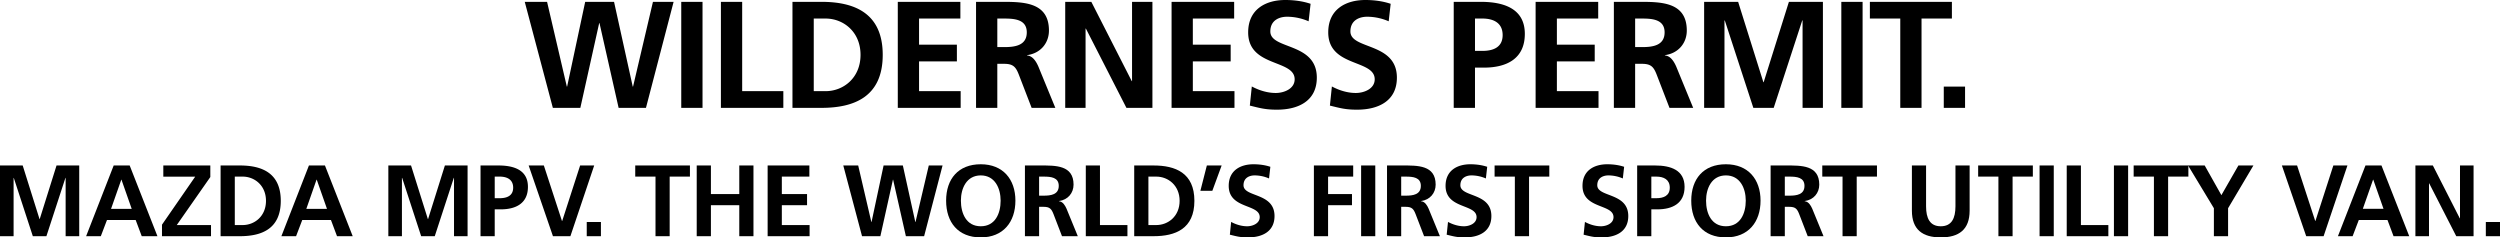 <svg xmlns="http://www.w3.org/2000/svg" width="370.137" height="35.148"><defs><clipPath id="a"><path d="M140 24h11v11.148h-11zm0 0"/></clipPath><clipPath id="b"><path d="M181 24h8v11.148h-8zm0 0"/></clipPath><clipPath id="c"><path d="M214 24h7v11.148h-7zm0 0"/></clipPath><clipPath id="d"><path d="M234 24h8v11.148h-8zm0 0"/></clipPath><clipPath id="e"><path d="M250 24h11v11.148h-11zm0 0"/></clipPath><clipPath id="f"><path d="M283 24h9v11.148h-9zm0 0"/></clipPath><clipPath id="g"><path d="M368 32h2.14v3H368Zm0 0"/></clipPath></defs><path d="M77.691.273h3.305l2.926 12.547h.043L86.64.273h4.273L93.68 12.82h.047L96.672.273h3.058L95.637 15.97H91.59L88.758 3.422h-.047l-2.79 12.547h-4.07L77.692.273m23.171 0h3.149V15.97h-3.149V.273m5.871 0h3.149v13.223h6.094v2.473h-9.243V.273m10.594 0h4.297c4.813 0 9.066 1.618 9.066 7.848 0 6.23-4.254 7.848-9.066 7.848h-4.297zm3.152 13.223h1.754c2.63 0 5.172-1.957 5.172-5.375s-2.543-5.375-5.172-5.375h-1.754v10.75M132.922.273h9.266v2.473h-6.118v3.867h5.602V9.09h-5.602v4.406h6.16v2.473h-9.308V.273m11.586 0h3.394c3.375 0 7.399-.113 7.399 4.25 0 1.844-1.235 3.372-3.238 3.641v.047c.855.066 1.351.922 1.664 1.621l2.52 6.137h-3.509l-1.89-4.903c-.45-1.168-.856-1.617-2.18-1.617h-1.012v6.52h-3.148zm3.148 6.7h1.031c1.555 0 3.333-.223 3.333-2.18 0-1.89-1.754-2.047-3.333-2.047h-1.03v4.227m10.053-6.7h3.868l5.984 11.739h.043V.273h3.016V15.97h-3.848L160.77 4.23h-.047v11.74h-3.012V.273m15.746 0h9.266v2.473h-6.118v3.867h5.602V9.09h-5.602v4.406h6.165v2.473h-9.313V.273m20.289 2.879a8.075 8.075 0 0 0-3.191-.675c-1.082 0-2.477.472-2.477 2.18 0 2.722 6.883 1.573 6.883 6.84 0 3.44-2.723 4.741-5.89 4.741-1.712 0-2.477-.222-4.028-.605l.293-2.832c1.078.582 2.316.965 3.555.965 1.191 0 2.789-.606 2.789-2.024 0-2.992-6.883-1.754-6.883-6.949 0-3.508 2.719-4.793 5.488-4.793 1.348 0 2.61.18 3.754.563l-.293 2.59m11.856-.001a8.075 8.075 0 0 0-3.192-.675c-1.082 0-2.476.472-2.476 2.18 0 2.722 6.882 1.573 6.882 6.84 0 3.44-2.722 4.741-5.89 4.741-1.711 0-2.477-.222-4.028-.605l.293-2.832c1.079.582 2.317.965 3.551.965 1.196 0 2.79-.606 2.79-2.024 0-2.992-6.88-1.754-6.88-6.949 0-3.508 2.72-4.793 5.489-4.793 1.347 0 2.605.18 3.754.563l-.293 2.59m9.628-2.88h3.985c3.418 0 6.543.989 6.543 4.743 0 3.668-2.676 4.996-6.051 4.996h-1.328v5.957h-3.149zm3.149 7.262h1.101c1.579 0 2.993-.515 2.993-2.34 0-1.82-1.371-2.449-2.993-2.449h-1.101v4.79m8.976-7.263h9.266v2.473h-6.117v3.867h5.601V9.09h-5.601v4.406h6.164v2.473h-9.313V.273m11.586 0h3.399c3.37 0 7.398-.113 7.398 4.25 0 1.844-1.238 3.372-3.238 3.641v.047c.855.066 1.348.922 1.664 1.621l2.52 6.137h-3.508l-1.89-4.903c-.45-1.168-.856-1.617-2.184-1.617h-1.012v6.52h-3.149zm3.149 6.7h1.035c1.55 0 3.328-.223 3.328-2.18 0-1.89-1.754-2.047-3.328-2.047h-1.035v4.227m10.215-6.7h5.035l3.734 11.895h.047L264.856.273h5.035V15.97h-3.012V3.016h-.047l-4.227 12.953h-3.015l-4.227-12.953-.047.043v12.91h-3.011V.273m20.312 0h3.149V15.97h-3.149V.273m8.727 2.473h-4.5V.273h12.144v2.473h-4.496V15.97h-3.148V2.746m6.441 10.074h3.152v3.149h-3.152V12.82M0 24.5h3.36l2.492 7.938h.027L8.37 24.5h3.36v10.469H9.718v-8.637h-.031L6.87 34.969H4.86l-2.82-8.637-.027.027v8.61H0V24.5m16.832 0h2.367l4.11 10.469h-2.325l-.898-2.399H15.84l-.914 2.399H12.75Zm1.152 2.102h-.027l-1.516 4.32H19.5l-1.516-4.32m6 6.66 4.918-7.11H24.18V24.5h6.96v1.71l-4.968 7.11h5.07v1.649h-7.258v-1.707M32.66 24.5h2.863c3.211 0 6.047 1.082 6.047 5.234 0 4.157-2.836 5.235-6.047 5.235H32.66zm2.102 8.82h1.168c1.754 0 3.449-1.304 3.449-3.586 0-2.277-1.695-3.586-3.45-3.586h-1.167v7.172m10.976-8.82h2.371l4.11 10.469h-2.324l-.899-2.399H44.75l-.914 2.399H41.66zm1.157 2.102h-.032l-1.511 4.32h3.058l-1.515-4.32M57.496 24.5h3.36l2.492 7.934h.03l2.49-7.934h3.359v10.469h-2.008v-8.637h-.031l-2.82 8.637h-2.013l-2.816-8.637-.031.027v8.61h-2.012V24.5m13.649 0H73.8c2.281 0 4.363.66 4.363 3.164 0 2.445-1.785 3.332-4.035 3.332h-.883v3.973h-2.101zm2.101 4.844h.734c1.051 0 1.997-.344 1.997-1.559 0-1.215-.918-1.637-1.997-1.637h-.734v3.196M78.27 24.5h2.25l2.683 8.219h.031l2.657-8.219h2.082l-3.524 10.469h-2.582L78.27 24.5m8.601 8.371h2.098v2.098H86.87V32.87m10.18-6.722h-3V24.5h8.098v1.648h-3v8.82h-2.097v-8.82m6.101-1.648h2.102v4.23h4.2V24.5h2.1v10.469h-2.1v-4.59h-4.2v4.59h-2.102V24.5m10.5 0h6.18v1.648h-4.078v2.582h3.734v1.649h-3.734v2.941h4.11v1.649h-6.212V24.5m11.2 0h2.207l1.949 8.371h.027l1.785-8.371h2.852l1.844 8.371h.03l1.966-8.371h2.039l-2.73 10.469h-2.7l-1.89-8.367h-.028l-1.86 8.367h-2.714L124.852 24.5"/><g clip-path="url(#a)"><path d="M145.207 24.32c3.285 0 5.129 2.22 5.129 5.387 0 3.164-1.813 5.441-5.129 5.441-3.36 0-5.129-2.234-5.129-5.441 0-3.21 1.8-5.387 5.129-5.387zm0 9.18c2.145 0 2.941-1.906 2.941-3.793 0-1.848-.855-3.738-2.941-3.738s-2.941 1.89-2.941 3.738c0 1.887.797 3.793 2.941 3.793"/></g><path d="M151.746 24.5h2.262c2.25 0 4.937-.074 4.937 2.836 0 1.23-.824 2.25-2.16 2.43v.03c.57.044.899.614 1.11 1.079l1.68 4.094h-2.34l-1.258-3.27c-.301-.777-.57-1.078-1.457-1.078h-.676v4.348h-2.098zm2.098 4.469h.691c1.035 0 2.219-.149 2.219-1.453 0-1.262-1.168-1.368-2.219-1.368h-.691v2.82m6.914-4.468h2.097v8.82h4.067v1.649h-6.164V24.5m7.168 0h2.867c3.21 0 6.043 1.082 6.043 5.234 0 4.157-2.832 5.235-6.043 5.235h-2.867zm2.101 8.82h1.168c1.758 0 3.453-1.304 3.453-3.586 0-2.277-1.695-3.586-3.453-3.586h-1.168v7.172m8.653-8.82h2.191l-1.379 3.75h-1.77l.958-3.75"/><g clip-path="url(#b)"><path d="M187.887 26.422a5.42 5.42 0 0 0-2.13-.453c-.718 0-1.648.316-1.648 1.457 0 1.812 4.59 1.05 4.59 4.558 0 2.297-1.816 3.164-3.93 3.164-1.14 0-1.652-.148-2.683-.402l.191-1.89c.72.39 1.547.644 2.371.644.793 0 1.86-.406 1.86-1.352 0-1.992-4.59-1.168-4.59-4.632 0-2.34 1.816-3.196 3.66-3.196.899 0 1.738.121 2.504.375l-.195 1.727"/></g><path d="M194.527 24.5h5.82v1.648h-3.718v2.582h3.539v1.649h-3.54v4.59h-2.1V24.5m6.992 0h2.097v10.469h-2.097V24.5m3.835 0h2.266c2.25 0 4.934-.074 4.934 2.836 0 1.23-.825 2.25-2.16 2.43v.03c.57.044.902.614 1.109 1.079l1.68 4.094h-2.34l-1.258-3.27c-.3-.777-.57-1.078-1.457-1.078h-.676v4.348h-2.098zm2.098 4.469h.692c1.035 0 2.218-.149 2.218-1.453 0-1.262-1.168-1.368-2.218-1.368h-.692v2.82"/><g clip-path="url(#c)"><path d="M219.992 26.422a5.42 5.42 0 0 0-2.129-.453c-.718 0-1.648.316-1.648 1.457 0 1.812 4.59 1.05 4.59 4.558 0 2.297-1.817 3.164-3.934 3.164-1.137 0-1.648-.148-2.683-.402l.195-1.89c.719.39 1.547.644 2.37.644.794 0 1.86-.406 1.86-1.352 0-1.992-4.59-1.168-4.59-4.632 0-2.34 1.817-3.196 3.66-3.196.899 0 1.739.121 2.505.375l-.196 1.727"/></g><path d="M224.281 26.148h-3V24.5h8.102v1.648h-3v8.82h-2.102v-8.82"/><g clip-path="url(#d)"><path d="M240.266 26.422a5.42 5.42 0 0 0-2.13-.453c-.722 0-1.652.316-1.652 1.457 0 1.812 4.59 1.05 4.59 4.558 0 2.297-1.812 3.164-3.93 3.164-1.136 0-1.648-.148-2.683-.402l.195-1.89c.723.39 1.543.644 2.371.644.793 0 1.86-.406 1.86-1.352 0-1.992-4.59-1.168-4.59-4.632 0-2.34 1.812-3.196 3.66-3.196.898 0 1.738.121 2.504.375l-.195 1.727"/></g><path d="M242.39 24.5h2.657c2.277 0 4.363.66 4.363 3.164 0 2.445-1.785 3.332-4.035 3.332h-.887v3.973h-2.097zm2.098 4.844h.739c1.046 0 1.992-.344 1.992-1.559 0-1.215-.914-1.637-1.992-1.637h-.739v3.196"/><g clip-path="url(#e)"><path d="M255.527 24.32c3.286 0 5.13 2.22 5.13 5.387 0 3.164-1.813 5.441-5.13 5.441-3.359 0-5.129-2.234-5.129-5.441 0-3.21 1.801-5.387 5.13-5.387zm0 9.18c2.145 0 2.942-1.906 2.942-3.793 0-1.848-.856-3.738-2.942-3.738-2.086 0-2.937 1.89-2.937 3.738 0 1.887.793 3.793 2.937 3.793"/></g><path d="M262.148 24.5h2.266c2.25 0 4.938-.074 4.938 2.836 0 1.23-.829 2.25-2.16 2.43v.027c.57.047.898.617 1.109 1.082l1.68 4.094h-2.34l-1.262-3.27c-.3-.781-.57-1.078-1.453-1.078h-.676v4.348h-2.102zm2.102 4.469h.691c1.036 0 2.22-.149 2.22-1.453 0-1.262-1.173-1.368-2.22-1.368h-.691v2.82m8.547-2.82h-3V24.5h8.098v1.648h-3v8.82h-2.098v-8.82"/><g clip-path="url(#f)"><path d="M283.066 24.5h2.098v6.043c0 1.785.57 2.957 2.176 2.957 1.605 0 2.176-1.172 2.176-2.957V24.5h2.097v6.691c0 2.805-1.59 3.957-4.273 3.957-2.684 0-4.274-1.152-4.274-3.957V24.5"/></g><path d="M295.875 26.148h-3V24.5h8.098v1.648h-3v8.82h-2.098v-8.82m6.094-1.648h2.101v10.469h-2.101V24.5m4.019 0h2.102v8.82h4.062v1.649h-6.164V24.5m6.989 0h2.101v10.469h-2.101V24.5m5.921 1.648h-3V24.5H324v1.648h-3v8.82h-2.102v-8.82"/><path d="m327.777 30.828-3.824-6.328h2.461l2.473 4.395 2.52-4.395h2.222l-3.75 6.328v4.14h-2.102v-4.14m10.067-6.328h2.25l2.687 8.219h.028l2.656-8.219h2.086l-3.528 10.469h-2.578L337.844 24.5m12.375 0h2.37l4.11 10.469h-2.324l-.898-2.399h-4.247l-.914 2.399h-2.175zm1.156 2.102h-.031l-1.516 4.316h3.063l-1.516-4.316m6.238-2.102h2.582l3.989 7.828h.03V24.5h2.009v10.469h-2.563l-4.008-7.828h-.027v7.828h-2.012V24.5"/><g clip-path="url(#g)"><path d="M368.04 32.871h2.097v2.098h-2.098V32.87"/></g></svg>
